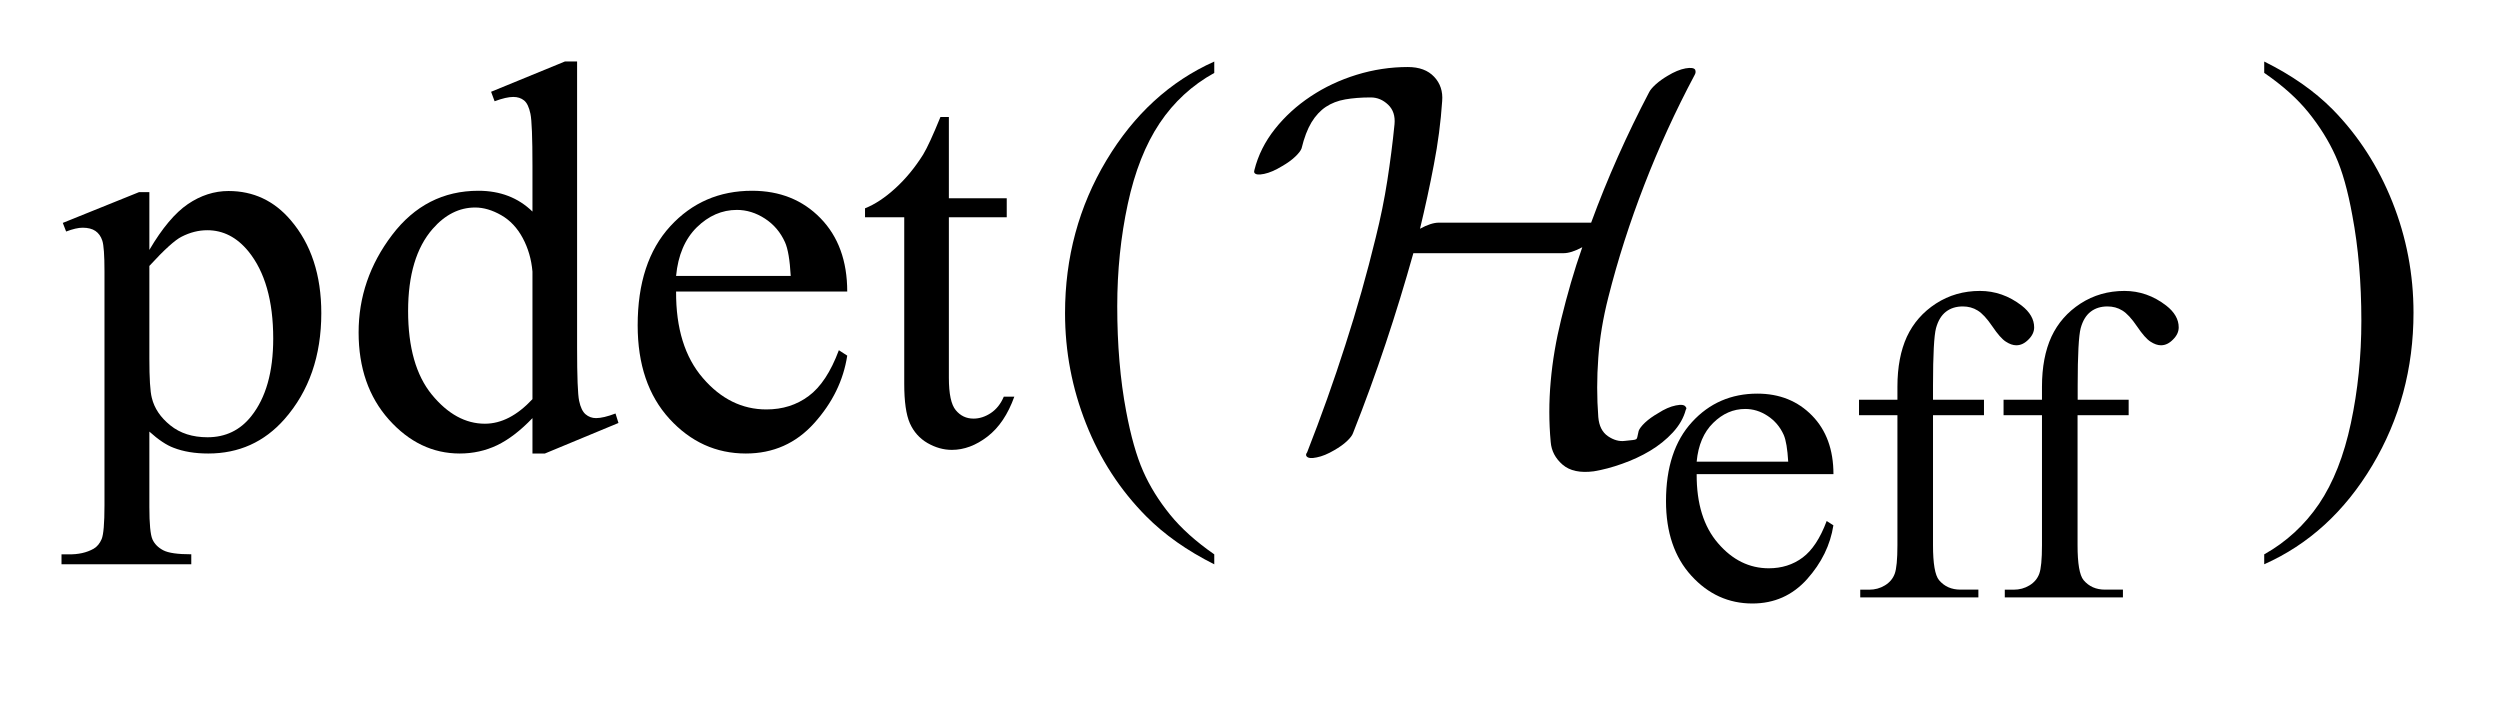 <?xml version="1.0" encoding="UTF-8"?>
<!DOCTYPE svg PUBLIC '-//W3C//DTD SVG 1.0//EN'
          'http://www.w3.org/TR/2001/REC-SVG-20010904/DTD/svg10.dtd'>
<svg stroke-dasharray="none" shape-rendering="auto" xmlns="http://www.w3.org/2000/svg" font-family="'Dialog'" text-rendering="auto" width="64" fill-opacity="1" color-interpolation="auto" color-rendering="auto" preserveAspectRatio="xMidYMid meet" font-size="12px" viewBox="0 0 64 18" fill="black" xmlns:xlink="http://www.w3.org/1999/xlink" stroke="black" image-rendering="auto" stroke-miterlimit="10" stroke-linecap="square" stroke-linejoin="miter" font-style="normal" stroke-width="1" height="18" stroke-dashoffset="0" font-weight="normal" stroke-opacity="1"
><!--Generated by the Batik Graphics2D SVG Generator--><defs id="genericDefs"
  /><g
  ><defs id="defs1"
    ><clipPath clipPathUnits="userSpaceOnUse" id="clipPath1"
      ><path d="M-0.999 -1 L39.206 -1 L39.206 9.803 L-0.999 9.803 L-0.999 -1 Z"
      /></clipPath
      ><clipPath clipPathUnits="userSpaceOnUse" id="clipPath2"
      ><path d="M-3.394 1.211 L-3.394 10.015 L34.812 10.015 L34.812 1.211 Z"
      /></clipPath
    ></defs
    ><g transform="scale(1.576,1.576) translate(0.999,1) matrix(1,0,0,1,3.394,-1.211)"
    ><path d="M23.167 7.914 C23.165 8.391 23.28 8.765 23.515 9.036 C23.748 9.307 24.023 9.442 24.339 9.442 C24.549 9.442 24.733 9.384 24.888 9.268 C25.043 9.153 25.174 8.955 25.279 8.674 L25.388 8.744 C25.338 9.064 25.196 9.355 24.96 9.619 C24.724 9.882 24.428 10.014 24.072 10.014 C23.686 10.014 23.355 9.864 23.081 9.563 C22.807 9.263 22.669 8.859 22.669 8.351 C22.669 7.802 22.81 7.373 23.092 7.066 C23.373 6.759 23.728 6.605 24.153 6.605 C24.513 6.605 24.809 6.724 25.041 6.961 C25.273 7.198 25.389 7.516 25.389 7.913 L23.167 7.913 ZM23.167 7.71 L24.654 7.71 C24.642 7.505 24.618 7.359 24.581 7.275 C24.522 7.144 24.435 7.042 24.319 6.966 C24.203 6.89 24.083 6.854 23.956 6.854 C23.762 6.854 23.589 6.929 23.435 7.081 C23.282 7.231 23.192 7.441 23.167 7.71 Z" stroke="none" clip-path="url(#clipPath2)"
    /></g
    ><g transform="matrix(1.576,0,0,1.576,6.922,-0.333)"
    ><path d="M27.007 6.956 L27.007 9.067 C27.007 9.366 27.039 9.555 27.105 9.635 C27.192 9.738 27.307 9.789 27.453 9.789 L27.744 9.789 L27.744 9.915 L25.825 9.915 L25.825 9.79 L25.97 9.79 C26.063 9.79 26.149 9.767 26.226 9.72 C26.303 9.673 26.356 9.61 26.385 9.531 C26.414 9.452 26.429 9.298 26.429 9.068 L26.429 6.956 L25.805 6.956 L25.805 6.704 L26.429 6.704 L26.429 6.493 C26.429 6.173 26.481 5.902 26.583 5.68 C26.687 5.458 26.844 5.279 27.055 5.142 C27.267 5.005 27.505 4.937 27.769 4.937 C28.015 4.937 28.241 5.016 28.447 5.175 C28.582 5.28 28.65 5.399 28.65 5.529 C28.65 5.599 28.62 5.665 28.558 5.726 C28.496 5.789 28.431 5.82 28.36 5.82 C28.306 5.82 28.25 5.8 28.19 5.761 C28.13 5.723 28.057 5.64 27.971 5.513 C27.884 5.385 27.805 5.299 27.732 5.255 C27.66 5.21 27.579 5.189 27.491 5.189 C27.383 5.189 27.292 5.217 27.217 5.275 C27.143 5.332 27.089 5.421 27.056 5.541 C27.024 5.662 27.007 5.972 27.007 6.473 L27.007 6.704 L27.835 6.704 L27.835 6.956 L27.007 6.956 Z" stroke="none" clip-path="url(#clipPath2)"
    /></g
    ><g transform="matrix(1.576,0,0,1.576,6.922,-0.333)"
    ><path d="M29.355 6.956 L29.355 9.067 C29.355 9.366 29.387 9.555 29.453 9.635 C29.54 9.738 29.655 9.789 29.801 9.789 L30.092 9.789 L30.092 9.915 L28.173 9.915 L28.173 9.79 L28.318 9.79 C28.411 9.79 28.497 9.767 28.574 9.72 C28.651 9.673 28.704 9.61 28.733 9.531 C28.762 9.452 28.777 9.298 28.777 9.068 L28.777 6.956 L28.153 6.956 L28.153 6.704 L28.777 6.704 L28.777 6.493 C28.777 6.173 28.829 5.902 28.931 5.68 C29.035 5.458 29.192 5.279 29.403 5.142 C29.615 5.005 29.853 4.937 30.117 4.937 C30.363 4.937 30.589 5.016 30.795 5.175 C30.93 5.28 30.998 5.399 30.998 5.529 C30.998 5.599 30.968 5.665 30.906 5.726 C30.845 5.789 30.78 5.82 30.71 5.82 C30.656 5.82 30.6 5.8 30.54 5.761 C30.48 5.723 30.407 5.64 30.321 5.513 C30.234 5.385 30.155 5.299 30.082 5.255 C30.01 5.21 29.929 5.189 29.841 5.189 C29.733 5.189 29.642 5.217 29.567 5.275 C29.493 5.332 29.439 5.421 29.406 5.541 C29.374 5.662 29.357 5.972 29.357 6.473 L29.357 6.704 L30.185 6.704 L30.185 6.956 L29.355 6.956 Z" stroke="none" clip-path="url(#clipPath2)"
    /></g
    ><g transform="matrix(1.576,0,0,1.576,6.922,-0.333)"
    ><path d="M-3.372 3.832 L-2.133 3.332 L-1.966 3.332 L-1.966 4.271 C-1.758 3.917 -1.549 3.669 -1.341 3.527 C-1.132 3.385 -0.911 3.314 -0.68 3.314 C-0.276 3.314 0.061 3.472 0.33 3.788 C0.661 4.174 0.827 4.678 0.827 5.298 C0.827 5.992 0.628 6.566 0.229 7.02 C-0.099 7.392 -0.512 7.578 -1.009 7.578 C-1.226 7.578 -1.413 7.547 -1.572 7.485 C-1.688 7.442 -1.82 7.354 -1.966 7.222 L-1.966 8.447 C-1.966 8.722 -1.949 8.897 -1.916 8.972 C-1.882 9.047 -1.824 9.106 -1.74 9.15 C-1.656 9.194 -1.505 9.215 -1.285 9.215 L-1.285 9.377 L-3.393 9.377 L-3.393 9.216 L-3.283 9.216 C-3.122 9.219 -2.984 9.189 -2.87 9.124 C-2.815 9.092 -2.771 9.039 -2.741 8.968 C-2.711 8.897 -2.695 8.714 -2.695 8.421 L-2.695 4.618 C-2.695 4.357 -2.707 4.192 -2.73 4.121 C-2.753 4.05 -2.791 3.998 -2.842 3.963 C-2.893 3.928 -2.963 3.91 -3.05 3.91 C-3.12 3.91 -3.21 3.931 -3.318 3.972 L-3.372 3.832 ZM-1.966 4.531 L-1.966 6.032 C-1.966 6.357 -1.953 6.571 -1.926 6.674 C-1.885 6.844 -1.785 6.992 -1.625 7.121 C-1.465 7.25 -1.264 7.314 -1.021 7.314 C-0.729 7.314 -0.491 7.2 -0.31 6.971 C-0.073 6.673 0.046 6.253 0.046 5.711 C0.046 5.097 -0.089 4.624 -0.358 4.293 C-0.546 4.064 -0.768 3.951 -1.025 3.951 C-1.166 3.951 -1.305 3.986 -1.442 4.056 C-1.549 4.109 -1.724 4.267 -1.966 4.531 Z" stroke="none" clip-path="url(#clipPath2)"
    /></g
    ><g transform="matrix(1.576,0,0,1.576,6.922,-0.333)"
    ><path d="M4.257 7.003 C4.061 7.208 3.869 7.354 3.682 7.444 C3.495 7.533 3.292 7.578 3.076 7.578 C2.637 7.578 2.253 7.394 1.925 7.027 C1.597 6.659 1.433 6.187 1.433 5.611 C1.433 5.034 1.614 4.506 1.977 4.028 C2.34 3.55 2.808 3.31 3.379 3.31 C3.733 3.31 4.026 3.423 4.257 3.648 L4.257 2.906 C4.257 2.447 4.246 2.164 4.224 2.059 C4.202 1.954 4.168 1.881 4.121 1.843 C4.074 1.805 4.016 1.786 3.945 1.786 C3.869 1.786 3.768 1.809 3.642 1.856 L3.585 1.702 L4.784 1.21 L4.982 1.21 L4.982 5.86 C4.982 6.331 4.993 6.619 5.015 6.722 C5.037 6.828 5.072 6.9 5.12 6.941 C5.168 6.982 5.225 7.003 5.29 7.003 C5.369 7.003 5.475 6.978 5.606 6.928 L5.654 7.082 L4.459 7.578 L4.257 7.578 L4.257 7.003 ZM4.257 6.695 L4.257 4.623 C4.24 4.424 4.187 4.242 4.099 4.078 C4.011 3.914 3.895 3.79 3.75 3.707 C3.605 3.624 3.464 3.582 3.326 3.582 C3.068 3.582 2.838 3.698 2.636 3.929 C2.37 4.233 2.237 4.678 2.237 5.263 C2.237 5.855 2.366 6.308 2.623 6.622 C2.881 6.936 3.168 7.094 3.484 7.094 C3.75 7.094 4.008 6.962 4.257 6.695 Z" stroke="none" clip-path="url(#clipPath2)"
    /></g
    ><g transform="matrix(1.576,0,0,1.576,6.922,-0.333)"
    ><path d="M6.59 4.947 C6.587 5.545 6.732 6.013 7.025 6.352 C7.317 6.692 7.662 6.862 8.057 6.862 C8.32 6.862 8.549 6.79 8.744 6.644 C8.939 6.5 9.103 6.252 9.234 5.9 L9.37 5.988 C9.309 6.389 9.13 6.755 8.834 7.084 C8.539 7.413 8.168 7.578 7.723 7.578 C7.24 7.578 6.826 7.39 6.482 7.014 C6.138 6.637 5.966 6.132 5.966 5.496 C5.966 4.808 6.142 4.272 6.495 3.887 C6.848 3.502 7.291 3.31 7.824 3.31 C8.275 3.31 8.645 3.458 8.935 3.755 C9.225 4.052 9.37 4.45 9.37 4.947 L6.59 4.947 ZM6.59 4.693 L8.452 4.693 C8.438 4.435 8.407 4.254 8.36 4.148 C8.287 3.985 8.178 3.856 8.033 3.762 C7.888 3.668 7.736 3.621 7.578 3.621 C7.335 3.621 7.118 3.716 6.926 3.904 C6.734 4.094 6.622 4.356 6.59 4.693 Z" stroke="none" clip-path="url(#clipPath2)"
    /></g
    ><g transform="matrix(1.576,0,0,1.576,6.922,-0.333)"
    ><path d="M11.021 2.111 L11.021 3.432 L11.961 3.432 L11.961 3.74 L11.021 3.74 L11.021 6.348 C11.021 6.609 11.058 6.785 11.133 6.874 C11.208 6.965 11.303 7.011 11.421 7.011 C11.518 7.011 11.611 6.981 11.702 6.921 C11.793 6.86 11.863 6.773 11.913 6.655 L12.084 6.655 C11.981 6.941 11.837 7.157 11.649 7.302 C11.461 7.447 11.268 7.519 11.069 7.519 C10.935 7.519 10.803 7.482 10.674 7.408 C10.545 7.333 10.45 7.226 10.388 7.088 C10.326 6.948 10.296 6.734 10.296 6.444 L10.296 3.74 L9.659 3.74 L9.659 3.595 C9.82 3.531 9.985 3.422 10.153 3.268 C10.321 3.115 10.471 2.932 10.603 2.722 C10.67 2.611 10.764 2.407 10.884 2.112 L11.021 2.112 Z" stroke="none" clip-path="url(#clipPath2)"
    /></g
    ><g transform="matrix(1.576,0,0,1.576,6.922,-0.333)"
    ><path d="M15.332 9.216 L15.332 9.378 C14.89 9.156 14.521 8.896 14.225 8.597 C13.804 8.172 13.478 7.672 13.25 7.095 C13.022 6.519 12.908 5.92 12.908 5.299 C12.908 4.392 13.132 3.564 13.58 2.816 C14.028 2.068 14.612 1.533 15.332 1.211 L15.332 1.396 C14.972 1.595 14.676 1.867 14.445 2.212 C14.214 2.558 14.041 2.995 13.927 3.525 C13.813 4.055 13.756 4.608 13.756 5.186 C13.756 5.812 13.804 6.381 13.901 6.893 C13.977 7.297 14.069 7.622 14.177 7.866 C14.285 8.111 14.431 8.345 14.614 8.571 C14.796 8.796 15.036 9.01 15.332 9.216 Z" stroke="none" clip-path="url(#clipPath2)"
    /></g
    ><g transform="matrix(1.576,0,0,1.576,6.922,-0.333)"
    ><path d="M32.387 1.395 L32.387 1.211 C32.832 1.431 33.202 1.69 33.498 1.988 C33.917 2.415 34.24 2.917 34.469 3.492 C34.698 4.067 34.812 4.667 34.812 5.29 C34.812 6.198 34.588 7.025 34.142 7.773 C33.695 8.521 33.11 9.056 32.387 9.377 L32.387 9.216 C32.747 9.014 33.043 8.741 33.277 8.397 C33.509 8.053 33.682 7.616 33.795 7.084 C33.908 6.553 33.965 5.999 33.965 5.422 C33.965 4.798 33.916 4.229 33.819 3.714 C33.746 3.31 33.655 2.986 33.545 2.744 C33.436 2.501 33.289 2.266 33.108 2.041 C32.926 1.815 32.686 1.6 32.387 1.395 Z" stroke="none" clip-path="url(#clipPath2)"
    /></g
    ><g transform="matrix(1.576,0,0,1.576,6.922,-0.333)"
    ><path d="M23.135 1.429 C22.822 2.017 22.55 2.613 22.317 3.216 C22.083 3.82 21.887 4.429 21.732 5.044 C21.648 5.374 21.593 5.7 21.57 6.024 C21.546 6.347 21.546 6.669 21.57 6.986 C21.582 7.13 21.634 7.233 21.727 7.297 C21.82 7.36 21.912 7.385 22.001 7.373 C22.061 7.367 22.105 7.362 22.132 7.359 C22.158 7.356 22.177 7.352 22.186 7.345 C22.195 7.339 22.201 7.327 22.204 7.31 C22.207 7.291 22.215 7.259 22.226 7.21 C22.239 7.175 22.273 7.129 22.33 7.075 C22.388 7.021 22.458 6.971 22.542 6.923 C22.644 6.857 22.739 6.815 22.83 6.797 C22.92 6.778 22.974 6.788 22.991 6.823 C23.004 6.836 23.004 6.85 22.991 6.868 C22.956 7.001 22.885 7.123 22.78 7.237 C22.675 7.351 22.551 7.45 22.411 7.534 C22.271 7.618 22.119 7.688 21.957 7.745 C21.795 7.803 21.643 7.843 21.498 7.867 C21.276 7.896 21.107 7.86 20.99 7.759 C20.873 7.658 20.808 7.534 20.797 7.391 C20.767 7.067 20.767 6.739 20.797 6.406 C20.826 6.073 20.884 5.736 20.968 5.394 C21.016 5.196 21.069 5 21.125 4.805 C21.182 4.61 21.243 4.417 21.31 4.227 C21.19 4.292 21.088 4.324 21.004 4.324 L18.566 4.324 C18.428 4.816 18.279 5.304 18.117 5.789 C17.955 6.275 17.778 6.761 17.586 7.246 C17.574 7.282 17.541 7.326 17.487 7.377 C17.433 7.428 17.364 7.477 17.28 7.525 C17.178 7.585 17.084 7.624 16.997 7.641 C16.91 7.66 16.854 7.654 16.831 7.623 C16.818 7.605 16.821 7.584 16.84 7.56 C17.068 6.978 17.275 6.398 17.46 5.819 C17.647 5.241 17.812 4.658 17.955 4.069 C18.033 3.756 18.096 3.448 18.143 3.144 C18.19 2.84 18.23 2.535 18.26 2.228 C18.272 2.096 18.238 1.99 18.156 1.912 C18.074 1.834 17.981 1.794 17.873 1.794 C17.717 1.794 17.579 1.805 17.459 1.826 C17.339 1.847 17.234 1.888 17.145 1.947 C17.055 2.007 16.977 2.091 16.911 2.199 C16.846 2.307 16.792 2.448 16.75 2.622 C16.737 2.658 16.703 2.703 16.646 2.757 C16.589 2.811 16.518 2.862 16.434 2.91 C16.326 2.976 16.229 3.018 16.142 3.036 C16.055 3.054 16.002 3.048 15.984 3.018 C15.978 3.006 15.978 2.991 15.984 2.973 C16.044 2.733 16.155 2.512 16.317 2.307 C16.479 2.103 16.672 1.927 16.898 1.777 C17.123 1.627 17.372 1.51 17.644 1.426 C17.917 1.342 18.195 1.3 18.476 1.3 C18.663 1.3 18.804 1.353 18.904 1.459 C19.003 1.564 19.047 1.696 19.034 1.853 C19.011 2.197 18.966 2.541 18.899 2.886 C18.834 3.23 18.758 3.577 18.674 3.927 C18.794 3.861 18.896 3.828 18.98 3.828 L21.454 3.828 C21.718 3.108 22.033 2.401 22.398 1.705 C22.417 1.669 22.453 1.627 22.506 1.579 C22.56 1.531 22.623 1.486 22.694 1.444 C22.802 1.378 22.9 1.338 22.987 1.322 C23.074 1.307 23.127 1.315 23.144 1.345 C23.155 1.373 23.152 1.4 23.135 1.429 Z" stroke="none" clip-path="url(#clipPath2)"
    /></g
  ></g
></svg
>
